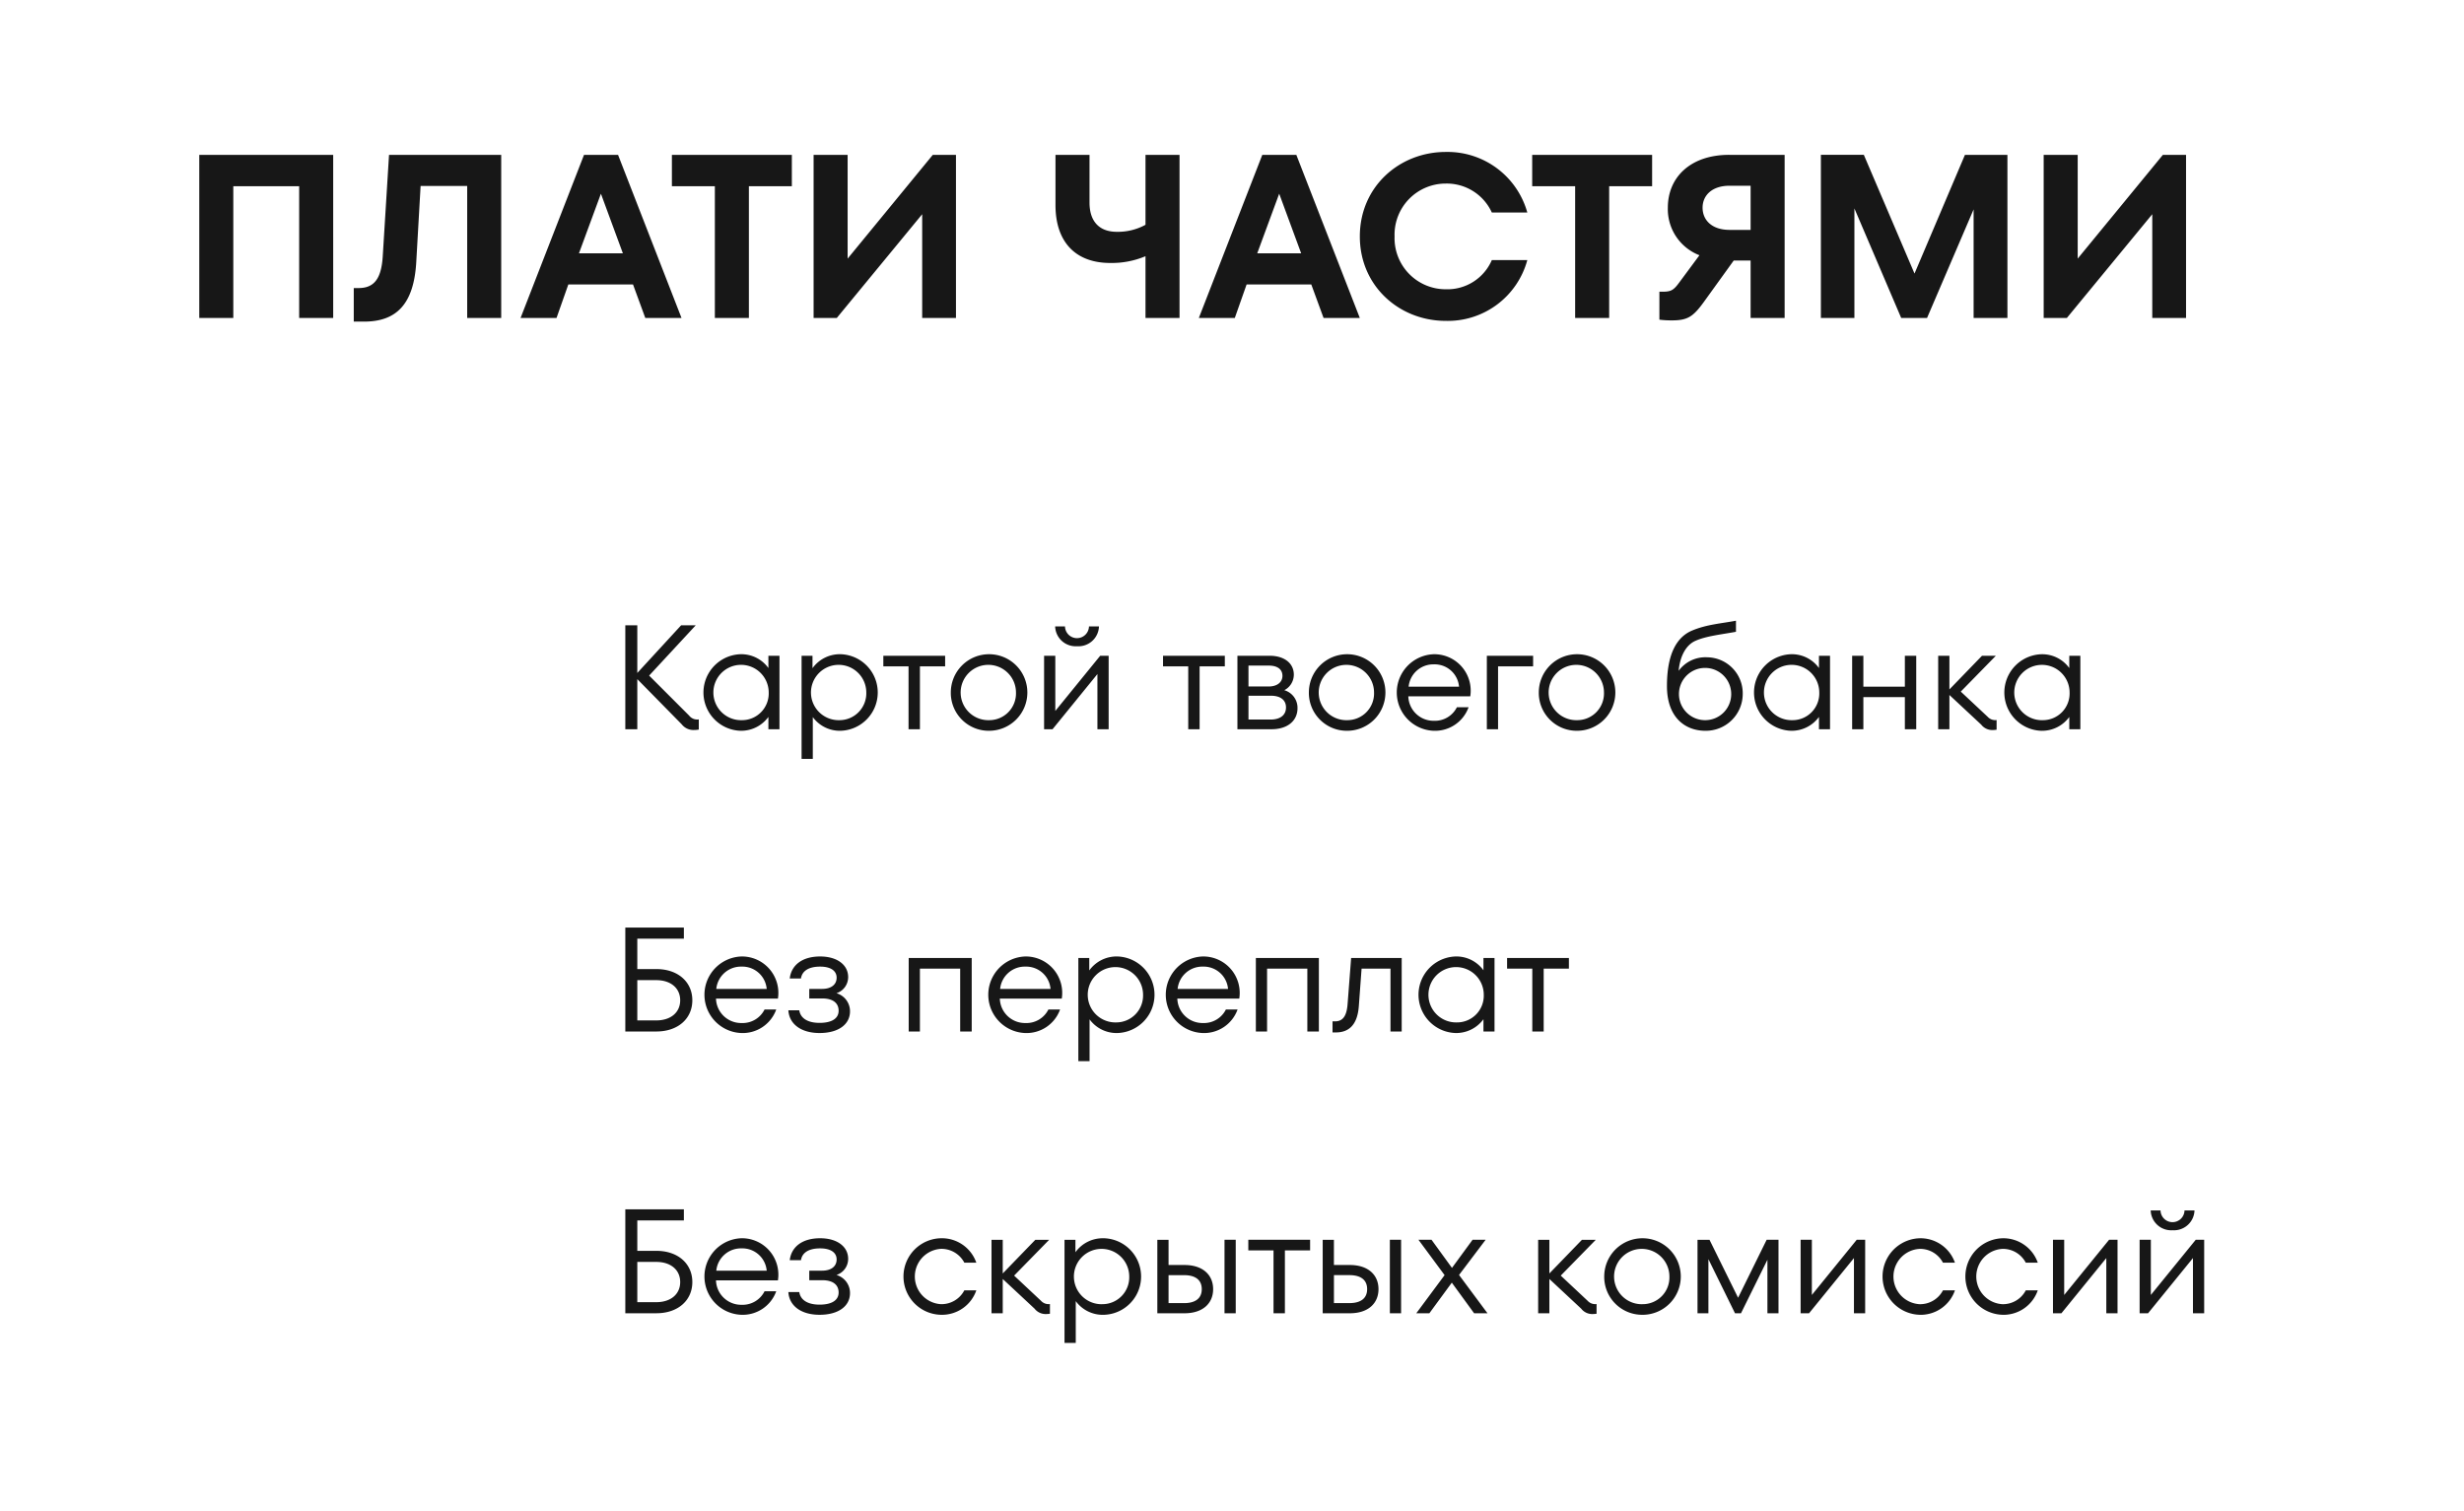<?xml version="1.0" encoding="UTF-8"?> <svg xmlns="http://www.w3.org/2000/svg" id="text" width="481" height="295" viewBox="0 0 481 295"> <defs> <style> .cls-1 { fill: #171717; fill-rule: evenodd; } </style> </defs> <path id="Без_скрытых_комиссий" data-name="Без скрытых комиссий" class="cls-1" d="M124.408,244.165v-5.941H133.5v-2.16H122.068v20.284h6.061c4.231,0,7.021-2.521,7.021-6.091s-2.79-6.092-7.021-6.092h-3.721Zm0,10.022v-7.861H128.1c2.881,0,4.681,1.59,4.681,3.931s-1.8,3.93-4.681,3.93h-3.691Zm20.341-12.482a7.476,7.476,0,0,0-.03,14.943,6.954,6.954,0,0,0,6.811-4.591h-2.28a4.794,4.794,0,0,1-4.5,2.64,4.917,4.917,0,0,1-4.981-4.771H151.86A7.111,7.111,0,0,0,144.749,241.705Zm0,1.98a4.774,4.774,0,0,1,4.921,4.351h-9.842A4.834,4.834,0,0,1,144.749,243.685Zm18.54,5.191a3.3,3.3,0,0,0,2.28-3.15c0-2.431-2.22-4.021-5.461-4.021-3.571,0-5.641,1.74-5.941,4.291h2.19c0.18-1.261,1.231-2.311,3.751-2.311,2.041,0,3.211.81,3.211,2.161,0,1.38-1.11,2.19-2.821,2.19h-2.52v1.86h2.52c2.221,0,3.211.991,3.211,2.4,0,1.47-1.26,2.37-3.721,2.37-2.52,0-3.751-1.05-3.961-2.46H153.9c0.15,2.67,2.46,4.441,6.091,4.441,3.721,0,5.941-1.711,5.941-4.231A3.664,3.664,0,0,0,163.289,248.876Zm20.429,7.772a7.085,7.085,0,0,0,6.871-4.771h-2.341a5.04,5.04,0,0,1-4.53,2.7,5.407,5.407,0,0,1,0-10.8,5.039,5.039,0,0,1,4.53,2.7h2.341a7.123,7.123,0,0,0-6.871-4.771A7.472,7.472,0,0,0,183.718,256.648ZM197.967,249l6.841-6.991h-2.7l-6.361,6.571v-6.571h-2.19v14.343h2.19v-6.692l6.211,5.792a2.739,2.739,0,0,0,2.311,1.05,4.924,4.924,0,0,0,.69-0.06v-1.891a2,2,0,0,1-1.74-.63Zm17.46-7.291a6.56,6.56,0,0,0-5.491,2.73v-2.43h-2.131v20.134H210v-8.162a6.516,6.516,0,0,0,5.431,2.671A7.475,7.475,0,0,0,215.427,241.705Zm-0.24,12.872a5.4,5.4,0,1,1,5.251-5.4A5.241,5.241,0,0,1,215.187,254.577Zm12.928-7.651v-4.921h-2.19v14.343h5.311c3.511,0,5.581-1.891,5.581-4.711s-2.07-4.711-5.581-4.711h-3.121Zm10.923,9.422h2.19V242.005h-2.19v14.343Zm-10.923-1.981v-5.461h3.031c2.04,0,3.451.81,3.451,2.731s-1.411,2.73-3.451,2.73h-3.031Zm22.711,1.981V244.075h4.921v-2.07H243.684v2.07h4.921v12.273h2.221Zm9.569-9.422v-4.921h-2.19v14.343h5.311c3.51,0,5.581-1.891,5.581-4.711s-2.071-4.711-5.581-4.711H260.4Zm10.922,9.422h2.191V242.005h-2.191v14.343ZM260.4,254.367v-5.461h3.031c2.04,0,3.45.81,3.45,2.731s-1.41,2.73-3.45,2.73H260.4Zm24.421-5.491,5.191-6.871h-2.551l-4.021,5.491-3.99-5.491h-2.551l5.1,6.9-5.521,7.442h2.551l4.38-5.971,4.351,5.971h2.611ZM304.675,249l6.841-6.991h-2.7l-6.361,6.571v-6.571h-2.19v14.343h2.19v-6.692l6.211,5.792a2.738,2.738,0,0,0,2.311,1.05,4.924,4.924,0,0,0,.69-0.06v-1.891a2,2,0,0,1-1.74-.63Zm15.96,7.652a7.472,7.472,0,1,0-7.472-7.472A7.4,7.4,0,0,0,320.635,256.648Zm0-2.071a5.4,5.4,0,1,1,5.251-5.4A5.217,5.217,0,0,1,320.635,254.577Zm18.66-1.26-5.581-11.312h-2.341v14.343H333.5V245.786l5.191,10.562h1.17l5.161-10.442v10.442h2.16V242.005h-2.31Zm14.4-.54V242.005H351.5v14.343h1.65l8.762-10.772v10.772h2.19V242.005h-1.65Zm21.061,3.871a7.085,7.085,0,0,0,6.871-4.771h-2.34a5.041,5.041,0,0,1-4.531,2.7,5.407,5.407,0,0,1,0-10.8,5.04,5.04,0,0,1,4.531,2.7h2.34a7.123,7.123,0,0,0-6.871-4.771A7.472,7.472,0,0,0,374.754,256.648Zm16.169,0a7.086,7.086,0,0,0,6.872-4.771h-2.341a5.04,5.04,0,0,1-4.531,2.7,5.407,5.407,0,0,1,0-10.8,5.039,5.039,0,0,1,4.531,2.7H397.8a7.124,7.124,0,0,0-6.872-4.771A7.472,7.472,0,0,0,390.923,256.648Zm12.029-3.871V242.005h-2.19v14.343h1.65l8.762-10.772v10.772h2.19V242.005h-1.65ZM424.1,240.145a4.008,4.008,0,0,0,4.291-3.871h-1.951a2.341,2.341,0,0,1-4.681,0h-1.92A4,4,0,0,0,424.1,240.145Zm-4.231,12.632V242.005h-2.191v14.343h1.651l8.761-10.772v10.772h2.191V242.005h-1.65Z"></path> <path id="Без_переплат" data-name="Без переплат" class="cls-1" d="M124.408,189.165v-5.941H133.5v-2.16H122.068v20.284h6.061c4.231,0,7.021-2.521,7.021-6.091s-2.79-6.092-7.021-6.092h-3.721Zm0,10.022v-7.861H128.1c2.881,0,4.681,1.59,4.681,3.931s-1.8,3.93-4.681,3.93h-3.691Zm20.341-12.482a7.476,7.476,0,0,0-.03,14.943,6.954,6.954,0,0,0,6.811-4.591h-2.28a4.794,4.794,0,0,1-4.5,2.64,4.917,4.917,0,0,1-4.981-4.771H151.86A7.111,7.111,0,0,0,144.749,186.705Zm0,1.98a4.774,4.774,0,0,1,4.921,4.351h-9.842A4.834,4.834,0,0,1,144.749,188.685Zm18.54,5.191a3.3,3.3,0,0,0,2.28-3.15c0-2.431-2.22-4.021-5.461-4.021-3.571,0-5.641,1.74-5.941,4.291h2.19c0.18-1.261,1.231-2.311,3.751-2.311,2.041,0,3.211.81,3.211,2.161,0,1.38-1.11,2.19-2.821,2.19h-2.52v1.86h2.52c2.221,0,3.211.991,3.211,2.4,0,1.47-1.26,2.37-3.721,2.37-2.52,0-3.751-1.05-3.961-2.46H153.9c0.15,2.67,2.46,4.441,6.091,4.441,3.721,0,5.941-1.711,5.941-4.231A3.664,3.664,0,0,0,163.289,193.876Zm16.288,7.472V189.075h7.861v12.273h2.251V187.005h-12.3v14.343h2.191Zm20.58-14.643a7.476,7.476,0,0,0-.03,14.943,6.955,6.955,0,0,0,6.812-4.591h-2.281a4.792,4.792,0,0,1-4.5,2.64,4.917,4.917,0,0,1-4.981-4.771h12.093A7.112,7.112,0,0,0,200.157,186.705Zm0,1.98a4.774,4.774,0,0,1,4.921,4.351h-9.842A4.834,4.834,0,0,1,200.157,188.685Zm17.97-1.98a6.563,6.563,0,0,0-5.491,2.73v-2.43h-2.13v20.134h2.19v-8.162a6.518,6.518,0,0,0,5.431,2.671A7.475,7.475,0,0,0,218.127,186.705Zm-0.24,12.872a5.4,5.4,0,1,1,5.251-5.4A5.242,5.242,0,0,1,217.887,199.577Zm16.92-12.872a7.476,7.476,0,0,0-.03,14.943,6.954,6.954,0,0,0,6.811-4.591h-2.28a4.794,4.794,0,0,1-4.5,2.64,4.917,4.917,0,0,1-4.981-4.771h12.092A7.111,7.111,0,0,0,234.807,186.705Zm0,1.98a4.774,4.774,0,0,1,4.921,4.351h-9.842A4.834,4.834,0,0,1,234.807,188.685Zm12.539,12.663V189.075h7.861v12.273h2.251V187.005h-12.3v14.343h2.191Zm15.719-5.371c-0.18,2.49-1.02,3.39-2.46,3.39h-0.48v2.161h0.66c2.58,0,4.2-1.531,4.471-5.1l0.54-7.352h5.641v12.273h2.19V187.005h-9.872Zm26.522-6.572a6.505,6.505,0,0,0-5.431-2.7,7.475,7.475,0,0,0,0,14.943,6.581,6.581,0,0,0,5.431-2.7v2.4h2.16V187.005h-2.16v2.4Zm-5.221,10.172a5.4,5.4,0,1,1,5.281-5.4A5.217,5.217,0,0,1,284.366,199.577Zm16.979,1.771V189.075h4.921v-2.07H294.2v2.07h4.921v12.273h2.22Z"></path> <path id="Картой_твоего_банка" data-name="Картой твоего банка" class="cls-1" d="M126.719,131.876l9.092-9.812H132.96l-8.552,9.3v-9.3h-2.34v20.284h2.34v-9.782l8.672,8.822a2.9,2.9,0,0,0,2.4,1.11,4.45,4.45,0,0,0,.931-0.09v-1.981a2,2,0,0,1-1.891-.75ZM150,130.405a6.5,6.5,0,0,0-5.431-2.7,7.475,7.475,0,0,0,0,14.943,6.58,6.58,0,0,0,5.431-2.7v2.4h2.161V128.005H150v2.4Zm-5.221,10.172a5.4,5.4,0,1,1,5.281-5.4A5.218,5.218,0,0,1,144.779,140.577Zm19.32-12.872a6.562,6.562,0,0,0-5.491,2.73v-2.43h-2.13v20.134h2.19v-8.162a6.517,6.517,0,0,0,5.431,2.671A7.475,7.475,0,0,0,164.1,127.705Zm-0.24,12.872a5.4,5.4,0,1,1,5.251-5.4A5.242,5.242,0,0,1,163.859,140.577Zm15.72,1.771V130.075H184.5v-2.07H172.437v2.07h4.921v12.273h2.221Zm13.5,0.3a7.472,7.472,0,1,0-7.471-7.472A7.4,7.4,0,0,0,193.079,142.648Zm0-2.071a5.4,5.4,0,1,1,5.251-5.4A5.218,5.218,0,0,1,193.079,140.577Zm17.16-14.432a4.008,4.008,0,0,0,4.291-3.871h-1.951a2.341,2.341,0,0,1-4.681,0h-1.92A4,4,0,0,0,210.239,126.145Zm-4.231,12.632V128.005h-2.19v14.343h1.65l8.762-10.772v10.772h2.19V128.005h-1.65Zm28.17,3.571V130.075H239.1v-2.07H227.037v2.07h4.92v12.273h2.221Zm16.53-7.622a3.411,3.411,0,0,0,1.861-3.03c0-2.161-1.77-3.691-4.741-3.691h-6.271v14.343h6.631c3.241,0,5.1-1.711,5.1-4.111A3.575,3.575,0,0,0,250.708,134.726Zm-3.03-4.8c1.65,0,2.67.69,2.67,2.011,0,1.2-.99,2.07-2.7,2.07h-3.931v-4.081h3.961Zm-3.961,10.532v-4.651H248.1c1.98,0,2.941.931,2.941,2.281,0,1.56-1.2,2.37-3,2.37h-4.321Zm19.261,2.191a7.472,7.472,0,1,0-7.472-7.472A7.4,7.4,0,0,0,262.978,142.648Zm0-2.071a5.4,5.4,0,1,1,5.251-5.4A5.217,5.217,0,0,1,262.978,140.577ZM279.9,127.705a7.476,7.476,0,0,0-.03,14.943,6.955,6.955,0,0,0,6.812-4.591H284.4a4.792,4.792,0,0,1-4.5,2.64,4.917,4.917,0,0,1-4.98-4.771h12.092A7.112,7.112,0,0,0,279.9,127.705Zm0,1.98a4.774,4.774,0,0,1,4.921,4.351h-9.841A4.833,4.833,0,0,1,279.9,129.685Zm12.539,12.663V130.075h6.842v-2.07h-9.032v14.343h2.19Zm15.422,0.3a7.472,7.472,0,1,0-7.472-7.472A7.4,7.4,0,0,0,307.858,142.648Zm0-2.071a5.4,5.4,0,1,1,5.251-5.4A5.217,5.217,0,0,1,307.858,140.577Zm25.409-12.272a6.467,6.467,0,0,0-5.581,2.641c0.27-2.881,1.44-5.041,3.271-5.852,2.13-.96,5.221-1.26,7.921-1.77v-2.16c-2.85.54-5.671,0.72-8.491,1.89-3.091,1.26-4.981,4.621-4.981,10.862,0,6.181,3.6,8.732,7.5,8.732a7.2,7.2,0,0,0,7.292-7.172A7.028,7.028,0,0,0,333.267,128.305Zm-0.36,12.272a5.1,5.1,0,1,1,5.041-5.1A5.078,5.078,0,0,1,332.907,140.577Zm22.171-10.172a6.507,6.507,0,0,0-5.431-2.7,7.475,7.475,0,0,0,0,14.943,6.583,6.583,0,0,0,5.431-2.7v2.4h2.16V128.005h-2.16v2.4Zm-5.221,10.172a5.4,5.4,0,1,1,5.281-5.4A5.217,5.217,0,0,1,349.857,140.577Zm21.99-6.541h-8.1v-6.031h-2.19v14.343h2.19v-6.271h8.1v6.271h2.22V128.005h-2.22v6.031ZM382.766,135l6.841-6.991h-2.7l-6.361,6.571v-6.571h-2.19v14.343h2.19v-6.692l6.211,5.792a2.739,2.739,0,0,0,2.311,1.05,4.924,4.924,0,0,0,.69-0.06v-1.891a2,2,0,0,1-1.74-.63Zm21.181-4.591a6.505,6.505,0,0,0-5.431-2.7,7.475,7.475,0,0,0,0,14.943,6.581,6.581,0,0,0,5.431-2.7v2.4h2.16V128.005h-2.16v2.4Zm-5.221,10.172a5.4,5.4,0,1,1,5.281-5.4A5.217,5.217,0,0,1,398.726,140.577Z"></path> <path id="Плати_Частями" data-name="Плати Частями" class="cls-1" d="M45.543,62.071V36.35H58.4V62.071h6.642V30.226H38.9V62.071h6.642ZM74.711,50.105c-0.283,4.334-1.7,6.124-4.711,6.124H69.058v6.548h2.026c6.124,0,9.7-3.2,10.175-11.635L82.107,36.3H91.2V62.071h6.642V30.226h-21.9ZM133.04,62.071L120.65,30.226h-6.642L101.619,62.071h7.019l2.308-6.548h12.625l2.4,6.548h7.067ZM121.592,49.446h-8.573l4.287-11.635Zm24.6,12.625V36.35h8.386V30.226H131.163V36.35h8.385V62.071h6.642Zm19.274-11.588V30.226h-6.642V62.071h4.522L180.02,41.815V62.071h6.595V30.226h-4.522Zm58.143-6.6a11.224,11.224,0,0,1-5.6,1.366c-3.581,0-5.323-2.214-5.323-5.7V30.226h-6.643v9.8c0,7.255,3.957,11.306,10.694,11.306a16.972,16.972,0,0,0,6.877-1.319v12.06h6.643V30.226h-6.643V43.887Zm41.84,18.184L253.058,30.226h-6.642l-12.39,31.845h7.019l2.309-6.548h12.624l2.4,6.548h7.066ZM254,49.446h-8.574l4.287-11.635Zm28.226,13.19a16.074,16.074,0,0,0,15.922-11.871h-6.925a9.446,9.446,0,0,1-9,5.7,9.981,9.981,0,0,1-9.987-10.316,9.981,9.981,0,0,1,9.987-10.317,9.672,9.672,0,0,1,9,5.653h6.925a16.164,16.164,0,0,0-15.922-11.824c-9,0-16.771,6.736-16.771,16.488S273.228,62.636,282.226,62.636Zm31.9-.565V36.35h8.385V30.226H299.1V36.35h8.386V62.071h6.642Zm23.419-31.845c-7.49,0-11.965,4.334-11.965,10.317a9.64,9.64,0,0,0,6.171,9.28l-3.91,5.276c-1.272,1.743-1.743,1.884-3.91,1.837V62.4a18.846,18.846,0,0,0,2.4.141c3.062,0,4.146-.66,6.266-3.58l5.841-8.1h3.3V62.071h6.642V30.226H337.547Zm0.094,14.65c-3.486,0-5.276-1.931-5.276-4.334,0-2.355,1.79-4.287,5.276-4.287h4.1v8.621h-4.1ZM373.733,53.4l-9.892-23.177h-8.385V62.071H362V40.684l9.138,21.387h5.041l9.092-21.2v21.2h6.6V30.226h-8.291Zm31.857-2.921V30.226h-6.642V62.071h4.522l16.676-20.256V62.071h6.595V30.226h-4.522Z"></path> </svg> 